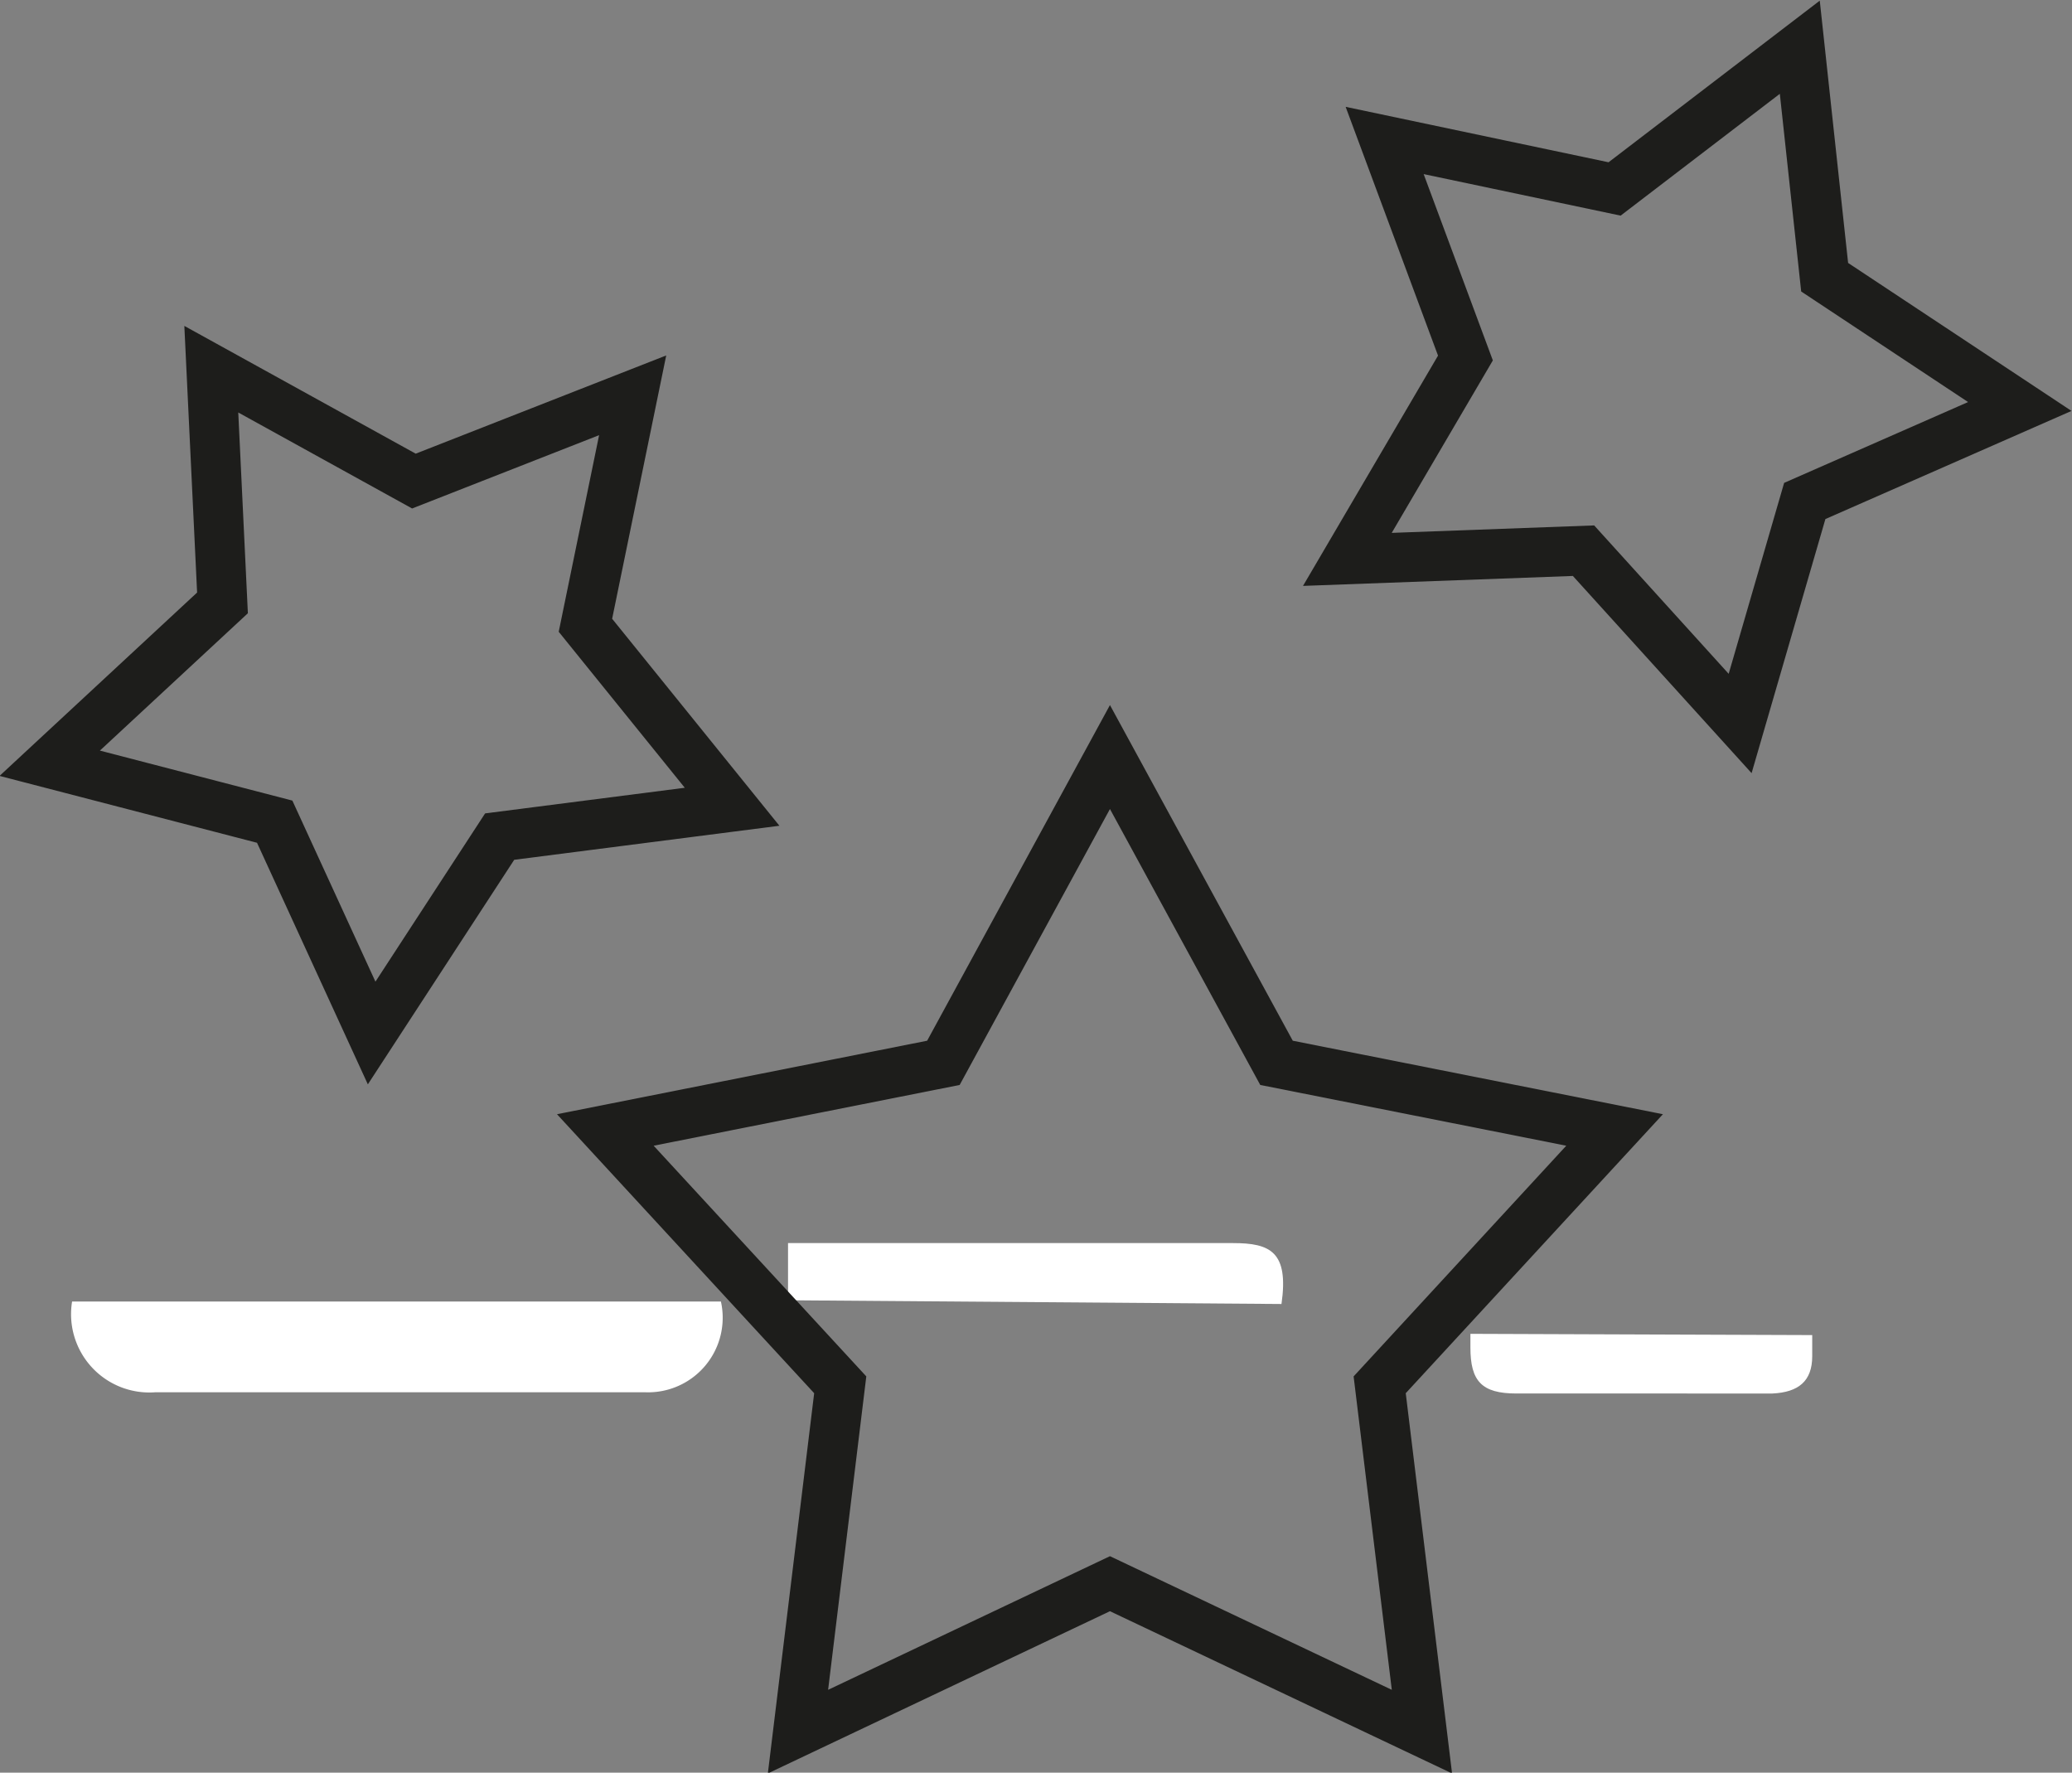 <svg id="Ebene_1" data-name="Ebene 1" xmlns="http://www.w3.org/2000/svg" xmlns:xlink="http://www.w3.org/1999/xlink" viewBox="0 0 16.67 14.26"><rect x="0" y="0" width="16.67" height="14.26" fill="#808080" stroke="none"/><defs><style>.cls-1,.cls-4{fill:none;}.cls-2{fill:#fff;}.cls-3{clip-path:url(#clip-path);}.cls-4{stroke:#1d1d1b;stroke-width:0.4px;}</style><clipPath id="clip-path" transform="translate(0.07 0)"><rect class="cls-1" x="-0.07" width="16.67" height="14.27"/></clipPath></defs><path class="cls-2" d="M.51,10.47H5.73a.6.6,0,0,1-.61.73H1.18A.63.63,0,0,1,.51,10.47Z" transform="translate(0.07 0)"/><path class="cls-2" d="M6.27,10.46V10H9.85c.3,0,.45.07.39.49Z" transform="translate(0.07 0)"/><path class="cls-2" d="M14.51,10.74v.17c0,.2-.11.29-.32.3H12.13c-.28,0-.37-.1-.37-.37v-.11Z" transform="translate(0.07 0)"/><g class="cls-3"><polygon class="cls-4" points="8.93 6.09 7.59 8.55 4.87 9.09 6.76 11.14 6.42 13.93 8.93 12.74 11.44 13.93 11.1 11.14 12.99 9.09 10.27 8.55 8.93 6.09"/><polygon class="cls-4" points="5.09 3.18 3.33 3.87 1.7 2.97 1.79 4.85 0.4 6.14 2.21 6.61 2.99 8.31 4.02 6.73 5.89 6.49 4.71 5.03 5.09 3.18"/><polygon class="cls-4" points="16.25 3.27 14.68 2.23 14.48 0.38 12.99 1.52 11.14 1.13 11.79 2.88 10.84 4.5 12.74 4.43 14 5.82 14.52 4.03 16.25 3.27"/></g></svg>